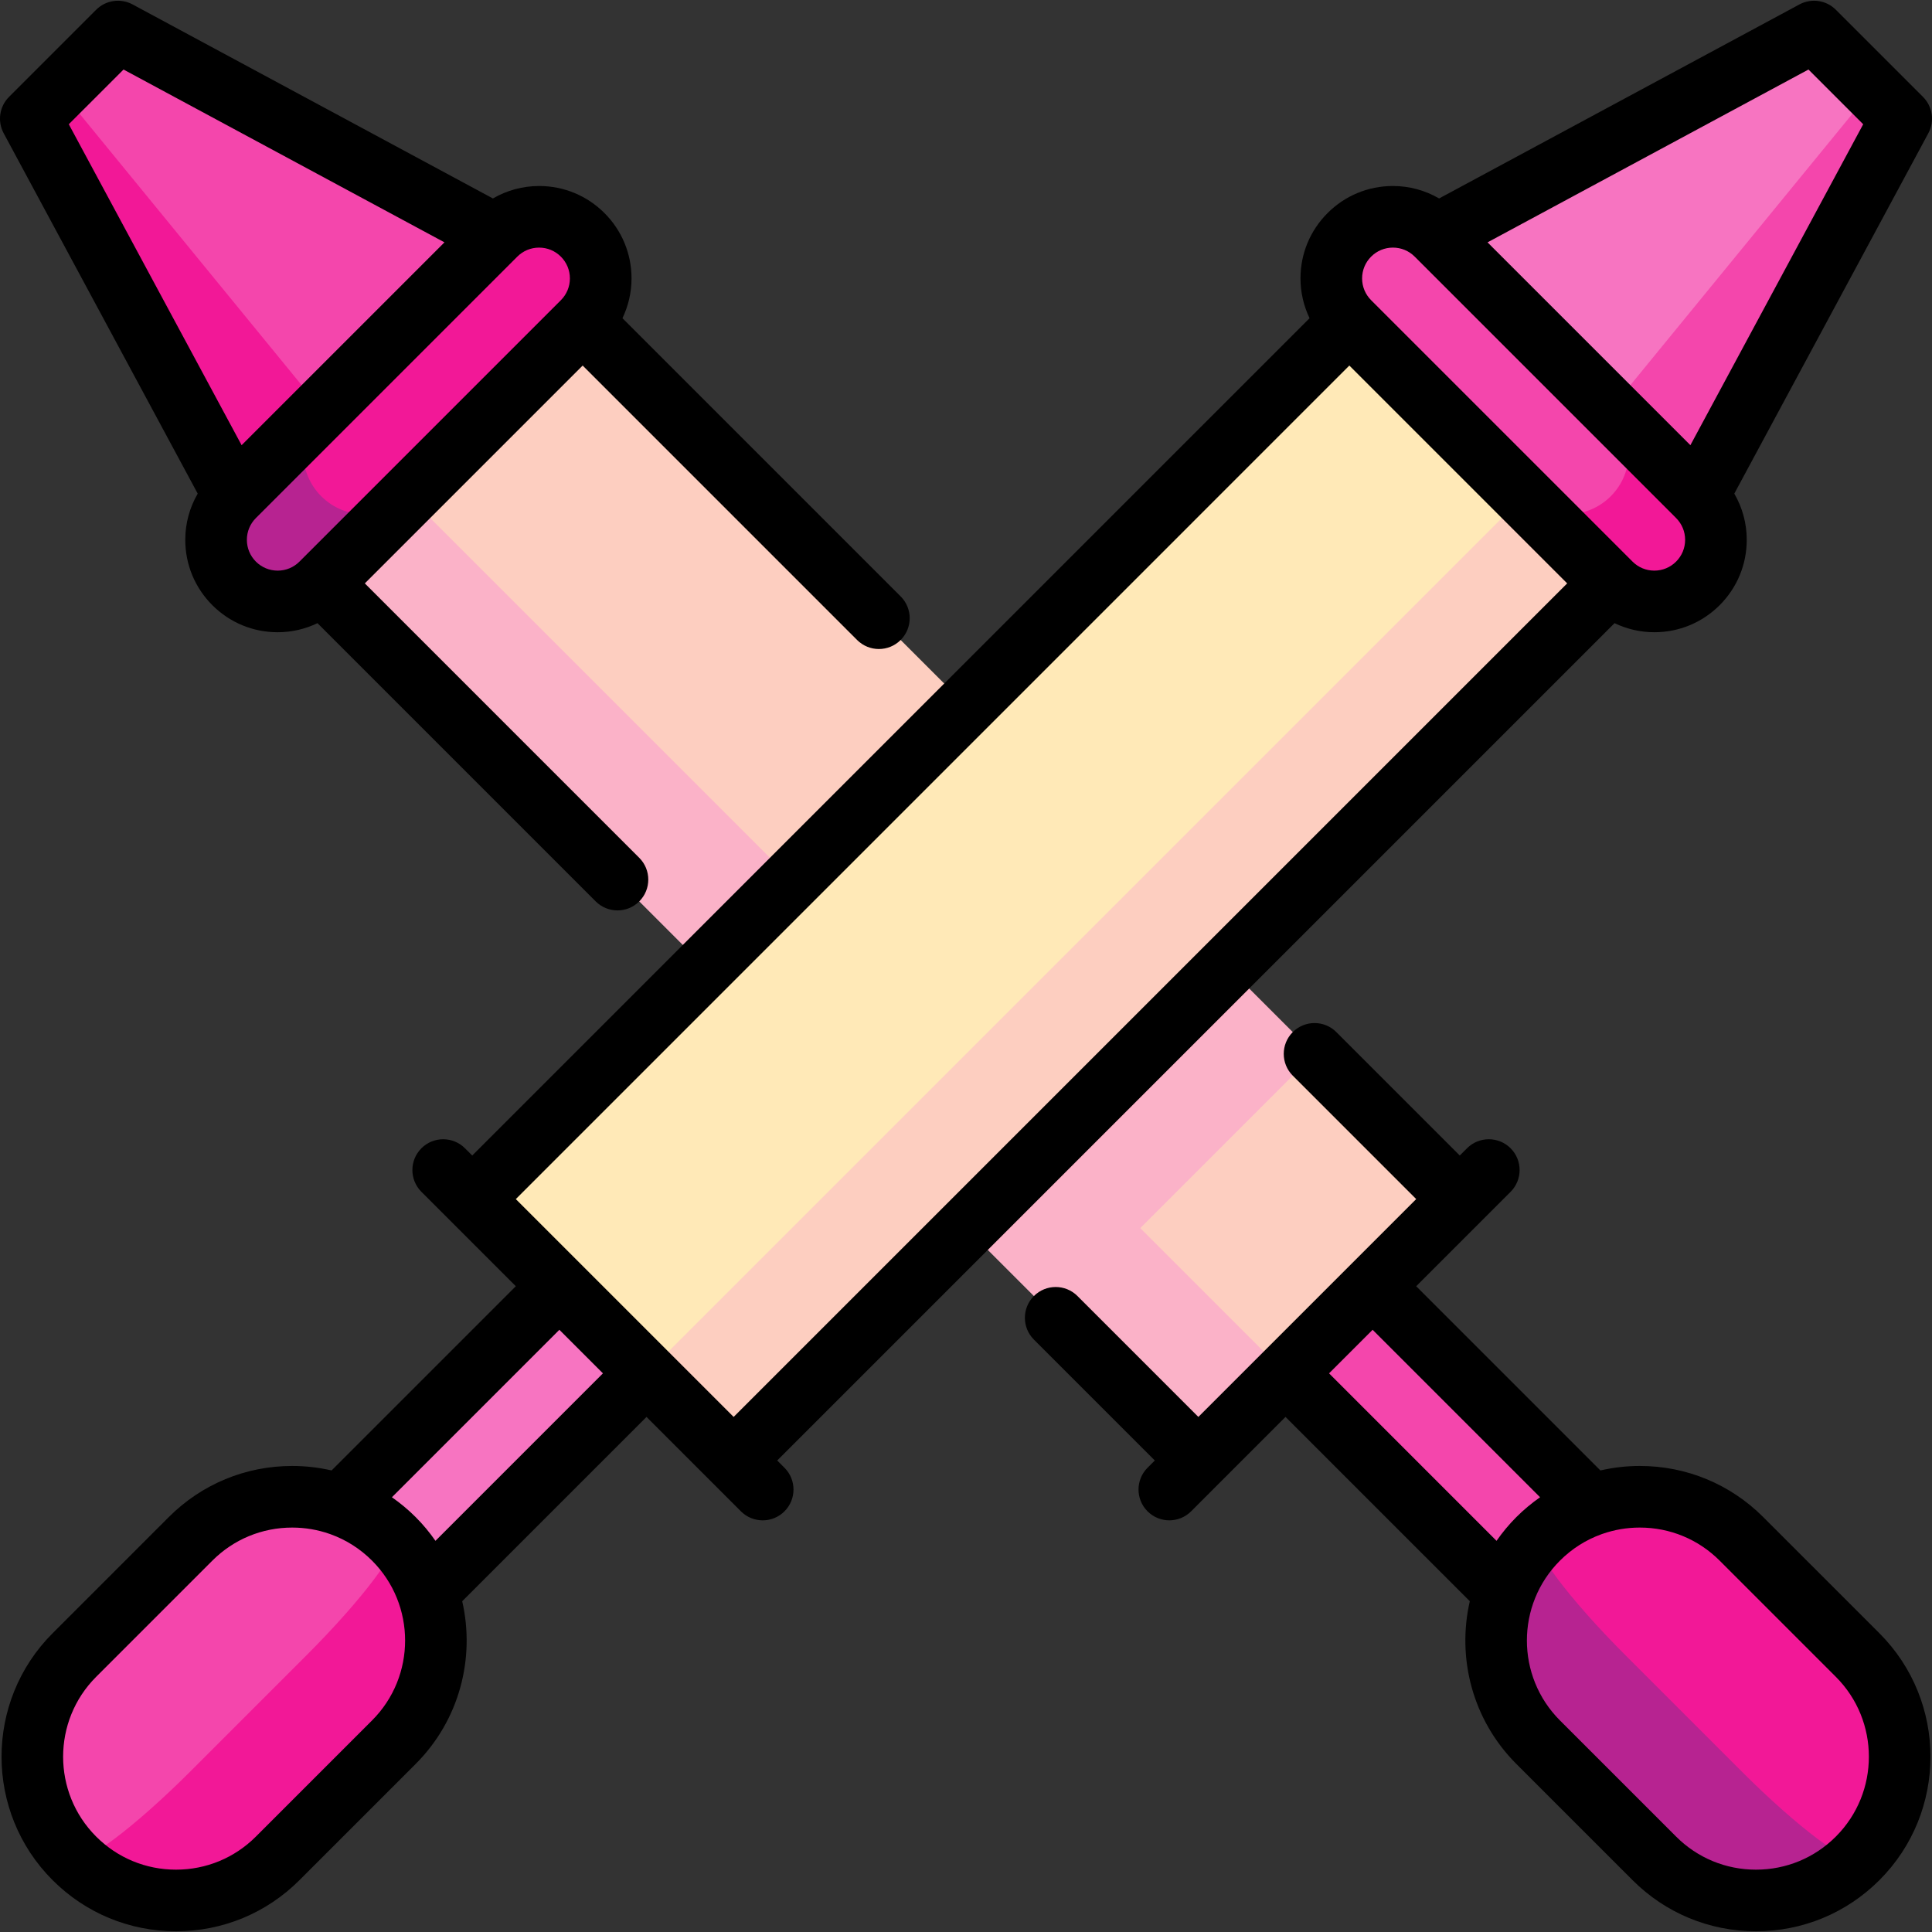<?xml version="1.0" encoding="iso-8859-1"?>
<!-- Uploaded to: SVG Repo, www.svgrepo.com, Generator: SVG Repo Mixer Tools -->
<svg version="1.1" id="Layer_1" xmlns="http://www.w3.org/2000/svg" xmlns:xlink="http://www.w3.org/1999/xlink" 
	 viewBox="0 0 512 512" xml:space="preserve">
<rect x="0" y="0" width="512" height="512" fill="#333333" stroke="none"/>
<polygon style="fill:#F21897;" points="8.159,31.446 62.04,131.509 123.616,100.721 15.856,23.749 "/>
<g>
	<polygon style="fill:#F446AC;" points="15.856,23.749 85.131,108.418 123.616,100.721 131.313,62.236 31.25,8.355 	"/>
	
		<rect x="299.511" y="352.741" transform="matrix(0.707 0.707 -0.707 0.707 369.01 -152.73)" style="fill:#F446AC;" width="138.711" height="32.656"/>
</g>
<polygon style="fill:#FDCEC0;" points="146.708,77.622 92.828,131.503 332.974,371.649 386.853,317.768 348.365,279.279 
	309.11,286.215 316.045,246.96 "/>
<polygon style="fill:#FBB2C8;" points="316.045,246.96 269.858,293.145 100.525,123.812 77.434,146.903 317.576,387.046 
	340.668,363.955 302.178,325.466 348.365,279.279 "/>
<path style="fill:#B72391;" d="M62.04,131.509l23.091-23.091l23.091,23.091L85.131,154.6c-6.373,6.373-16.71,6.381-23.091,0
	C55.666,148.228,55.666,137.883,62.04,131.509z"/>
<path style="fill:#F21897;" d="M85.131,108.418c-6.373,6.373-6.373,16.718,0,23.091c6.381,6.381,16.718,6.373,23.091,0
	l46.182-46.182c6.381-6.381,6.381-16.71,0-23.091c-6.373-6.373-16.71-6.381-23.091,0L85.131,108.418z"/>
<path style="fill:#B72391;" d="M407.625,407.821l84.669,84.669c-14.878,14.878-39.009,14.871-53.888-0.008l-30.781-30.781
	C392.747,446.822,392.747,422.7,407.625,407.821z"/>
<path style="fill:#F21897;" d="M407.625,407.821c-2.125,2.125,8.213,15.91,23.091,30.788l30.781,30.781
	c14.878,14.878,28.672,25.224,30.796,23.099c14.878-14.878,14.871-39.009-0.008-53.888l-30.781-30.781
	C446.627,392.943,422.504,392.943,407.625,407.821z"/>
<polygon style="fill:#F446AC;" points="503.841,31.446 449.96,131.509 388.384,100.721 496.144,23.749 "/>
<g>
	<polygon style="fill:#F774C1;" points="496.144,23.749 426.869,108.418 388.384,100.721 380.687,62.236 480.75,8.355 	"/>
	
		<rect x="76.96" y="360.435" transform="matrix(-0.707 0.707 -0.707 -0.707 497.606 547.411)" style="fill:#F774C1;" width="116.941" height="32.656"/>
</g>
<polygon style="fill:#FDCEC0;" points="434.566,146.903 194.425,387.046 171.332,363.955 388.384,100.721 "/>
<rect x="98.498" y="188.135" transform="matrix(-0.707 0.707 -0.707 -0.707 614.145 187.194)" style="fill:#FFE9B7;" width="339.61" height="65.312"/>
<path style="fill:#F21897;" d="M449.96,131.509l-23.091-23.091l-23.091,23.091l23.091,23.091c6.373,6.373,16.71,6.381,23.091,0
	C456.334,148.228,456.334,137.883,449.96,131.509z"/>
<path style="fill:#F446AC;" d="M426.869,108.418c6.373,6.373,6.373,16.718,0,23.091c-6.381,6.381-16.718,6.373-23.091,0
	l-46.182-46.182c-6.381-6.381-6.381-16.71,0-23.091c6.373-6.373,16.71-6.381,23.091,0L426.869,108.418z"/>
<path style="fill:#F21897;" d="M104.375,407.821l-84.669,84.669c14.878,14.878,39.009,14.871,53.888-0.008l30.781-30.781
	C119.253,446.822,119.253,422.7,104.375,407.821z"/>
<path style="fill:#F446AC;" d="M104.375,407.821c2.125,2.125-8.213,15.91-23.091,30.788L50.503,469.39
	c-14.878,14.878-28.672,25.224-30.796,23.099C4.829,477.61,4.837,453.48,19.715,438.6l30.781-30.781
	C65.373,392.943,89.496,392.943,104.375,407.821z"/>
<path d="M52.396,130.815c-2.137,3.685-3.298,7.87-3.298,12.243c0,6.542,2.548,12.693,7.173,17.319
	c4.626,4.626,10.777,7.173,17.319,7.173c3.713,0,7.289-0.848,10.543-2.403l73.73,73.73c1.595,1.594,3.685,2.392,5.774,2.392
	s4.179-0.797,5.774-2.392c3.188-3.188,3.188-8.358,0-11.545l-72.727-72.728l57.727-57.727l72.727,72.726
	c1.595,1.594,3.684,2.392,5.774,2.392c2.089,0,4.179-0.797,5.774-2.392c3.188-3.188,3.188-8.358,0-11.545l-73.73-73.73
	c1.556-3.254,2.403-6.829,2.403-10.543c0-6.542-2.548-12.693-7.173-17.319c-4.626-4.626-10.777-7.173-17.319-7.173
	c-4.373,0-8.558,1.163-12.243,3.298L35.127,1.17c-3.171-1.707-7.093-1.134-9.643,1.415L2.391,25.677
	c-2.549,2.549-3.124,6.469-1.415,9.643L52.396,130.815z M148.637,68.011c1.541,1.542,2.39,3.592,2.39,5.773
	c0,2.18-0.849,4.23-2.392,5.773L79.362,148.83c-1.541,1.542-3.592,2.392-5.773,2.392s-4.231-0.849-5.774-2.392
	c-1.541-1.542-2.39-3.591-2.39-5.773c0-2.18,0.849-4.23,2.392-5.773c0.048-0.048,0.063-0.063,0.078-0.078l69.115-69.115
	c0.017-0.017,0.035-0.035,0.052-0.052c1.57-1.571,3.62-2.42,5.801-2.42C145.043,65.62,147.095,66.469,148.637,68.011z
	 M32.734,18.426l85.053,45.798l-53.756,53.756L18.232,32.927L32.734,18.426z"/>
<path d="M467.278,402.045c-8.739-8.739-20.357-13.551-32.716-13.551c-3.558,0-7.052,0.411-10.436,1.189l-48.82-48.82l25.016-25.016
	c3.188-3.188,3.188-8.358,0-11.545c-3.189-3.188-8.358-3.188-11.546,0l-1.923,1.923l-32.711-32.712
	c-3.189-3.188-8.358-3.189-11.546,0c-3.188,3.188-3.188,8.358,0,11.545l32.712,32.712l-40.409,40.409
	c-0.004,0.004-17.32,17.32-17.32,17.32l-32.039-32.038c-3.189-3.188-8.358-3.188-11.546,0c-3.188,3.188-3.188,8.358,0,11.545
	l32.039,32.039l-1.925,1.925c-3.188,3.188-3.188,8.358,0,11.545c1.595,1.595,3.684,2.392,5.774,2.392
	c2.089,0,4.179-0.797,5.774-2.392L340.67,375.5l48.843,48.842c-3.447,15.025,0.66,31.448,12.34,43.128l30.786,30.786
	c8.739,8.738,20.357,13.551,32.715,13.551s23.975-4.812,32.714-13.55c18.037-18.038,18.036-47.388-0.002-65.427L467.278,402.045z
	 M352.214,363.954l11.546-11.545l44.376,44.378c-2.222,1.553-4.33,3.302-6.287,5.259c-1.97,1.97-3.712,4.082-5.252,6.293
	L352.214,363.954z M486.519,486.712c-5.653,5.654-13.171,8.767-21.167,8.767s-15.514-3.114-21.168-8.768l-30.786-30.786
	c-11.672-11.672-11.674-30.663-0.001-42.335c3.155-3.156,6.892-5.517,10.966-6.991c0.09-0.03,0.18-0.061,0.269-0.095
	c3.149-1.104,6.494-1.683,9.931-1.683c7.997,0,15.515,3.114,21.169,8.768l30.785,30.786
	C498.189,456.048,498.19,475.04,486.519,486.712z"/>
<path d="M205.97,387.045l221.899-221.899c3.254,1.556,6.829,2.403,10.543,2.403c6.542,0,12.692-2.548,17.318-7.173
	c4.626-4.626,7.175-10.777,7.175-17.319c0-4.373-1.163-8.558-3.298-12.243l51.419-95.494c1.709-3.174,1.134-7.094-1.415-9.643
	L486.518,2.585c-2.549-2.549-6.469-3.124-9.643-1.415L381.38,52.59c-3.685-2.137-7.87-3.298-12.243-3.298
	c-6.542,0-12.692,2.548-17.318,7.173c-4.626,4.626-7.175,10.777-7.175,17.32c0,3.713,0.848,7.289,2.404,10.543l-221.9,221.897
	l-1.923-1.923c-3.188-3.187-8.357-3.188-11.546,0c-3.188,3.188-3.188,8.358,0,11.545l25.016,25.016l-48.82,48.82
	c-3.384-0.777-6.877-1.189-10.436-1.189c-12.359,0-23.976,4.812-32.716,13.551L13.938,432.83
	c-18.038,18.038-18.039,47.388-0.001,65.427c8.737,8.737,20.354,13.549,32.712,13.55c12.359,0,23.976-4.812,32.716-13.551
	l30.786-30.786c11.68-11.681,15.787-28.104,12.34-43.128l48.842-48.843l25.016,25.016c1.595,1.594,3.685,2.392,5.774,2.392
	s4.179-0.797,5.774-2.392c3.188-3.188,3.188-8.358,0-11.545L205.97,387.045z M479.266,18.426l14.5,14.502l-45.797,85.053
	l-53.756-53.756L479.266,18.426z M363.364,68.01c1.541-1.542,3.592-2.392,5.773-2.392c2.18,0,4.231,0.849,5.773,2.392
	c0.049,0.049,0.063,0.063,0.077,0.077l69.119,69.119c0.015,0.015,0.031,0.03,0.046,0.046c1.575,1.574,2.424,3.625,2.424,5.805
	c0,2.18-0.849,4.23-2.392,5.773c-1.541,1.542-3.592,2.392-5.773,2.392s-4.231-0.849-5.773-2.392l-69.269-69.268
	c-1.548-1.55-2.397-3.599-2.397-5.778C360.972,71.604,361.821,69.553,363.364,68.01z M357.59,96.875l57.728,57.727L194.424,375.499
	l-57.729-57.727L357.59,96.875z M98.603,455.924L67.817,486.71c-5.654,5.655-13.171,8.768-21.166,8.768
	c-7.999,0-15.516-3.114-21.169-8.767c-11.672-11.671-11.671-30.663,0.002-42.335l30.785-30.786
	c5.654-5.654,13.172-8.768,21.169-8.768c3.435,0,6.782,0.578,9.931,1.683c0.089,0.034,0.18,0.064,0.269,0.095
	c4.075,1.473,7.811,3.835,10.966,6.991C110.276,425.261,110.275,444.253,98.603,455.924z M115.402,408.337
	c-1.54-2.211-3.282-4.323-5.252-6.293c-1.957-1.957-4.066-3.705-6.287-5.259l44.376-44.376l11.545,11.545L115.402,408.337z"/>
</svg>